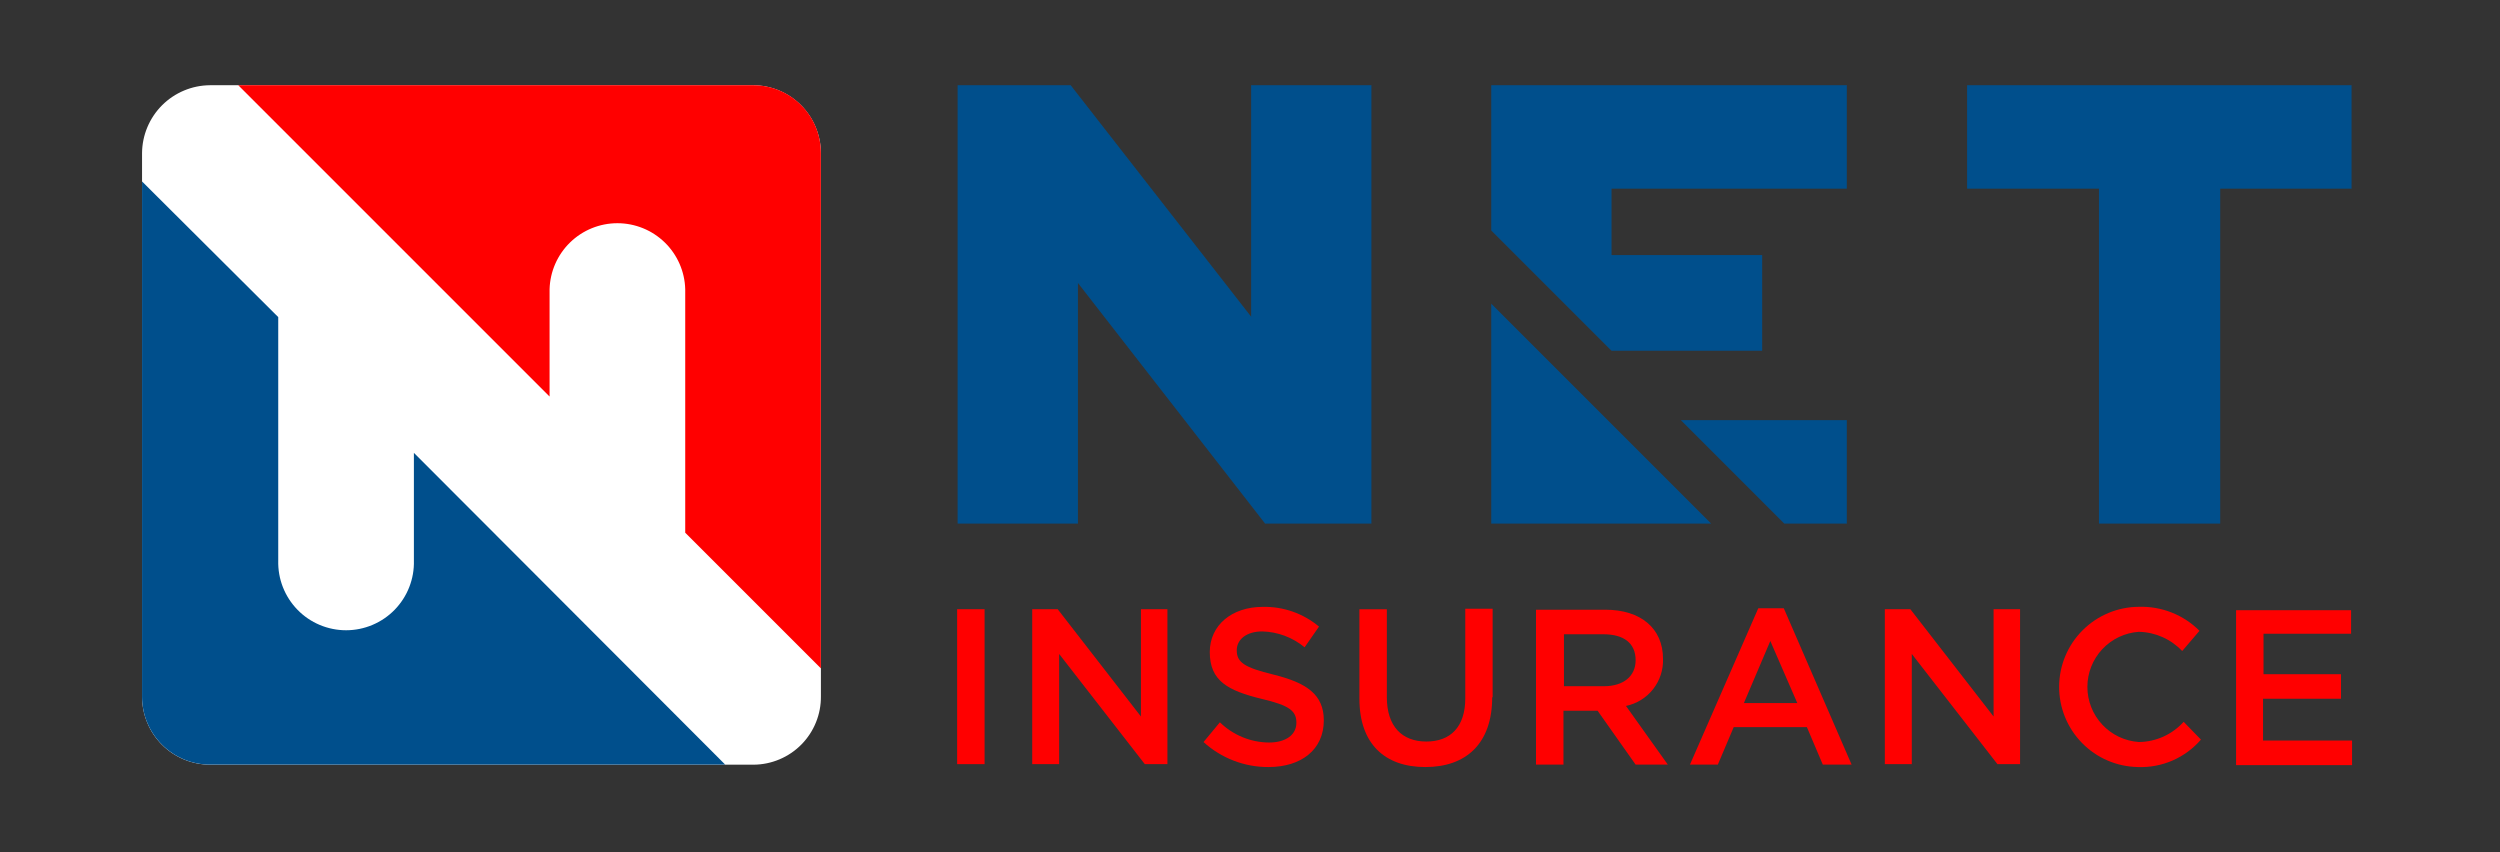 <svg width="88" height="30" viewBox="0 0 88 30" fill="none" xmlns="http://www.w3.org/2000/svg">
<rect x="0" y="0" width="88" height="30" fill="#333333" stroke="none"/>
<mask id="mask0_3773_8470" style="mask-type:alpha" maskUnits="userSpaceOnUse" x="0" y="0" width="88" height="30">
<rect width="88" height="30" fill="#D9D9D9"/>
</mask>
<g mask="url(#mask0_3773_8470)">
</g>
<g clip-path="url(#clip0_3773_8470)">
<path d="M33.691 3H37.688L44.04 11.147V3H48.274V18.43H44.531L37.943 9.961V18.43H33.708V3H33.691Z" fill="#004F8C"/>
<path d="M73.866 6.642H69.242V3H82.775V6.642H78.151V18.431H73.883V6.642H73.866Z" fill="#004F8C"/>
<path d="M34.657 21.444V26.898H33.691V21.444H34.657Z" fill="#FF0000"/>
<path d="M40.144 21.444H41.093V26.898H40.297L37.282 23.019V26.898H36.334V21.444H37.231L40.161 25.221V21.444H40.144Z" fill="#FF0000"/>
<path d="M44.836 23.748C45.988 24.036 46.598 24.443 46.598 25.357C46.598 26.391 45.802 27 44.65 27C43.805 27.004 42.989 26.689 42.364 26.12L42.94 25.425C43.403 25.876 44.021 26.131 44.667 26.137C45.259 26.137 45.633 25.866 45.633 25.442C45.633 25.036 45.413 24.833 44.396 24.597C43.227 24.309 42.584 23.971 42.584 22.954C42.584 22.006 43.363 21.362 44.447 21.362C45.17 21.345 45.874 21.592 46.429 22.056L45.922 22.785C45.501 22.437 44.977 22.24 44.431 22.226C43.872 22.226 43.534 22.514 43.534 22.886C43.532 23.308 43.786 23.494 44.836 23.748Z" fill="#FF0000"/>
<path d="M52.525 24.544C52.525 26.17 51.611 27 50.171 27C48.749 27 47.851 26.187 47.851 24.595V21.445H48.817V24.544C48.817 25.558 49.342 26.102 50.206 26.102C51.051 26.102 51.578 25.595 51.578 24.578V21.428H52.541V24.544H52.525Z" fill="#FF0000"/>
<path d="M57.574 26.915L56.236 25.019H55.034V26.915H54.067V21.462H56.506C57.759 21.462 58.538 22.122 58.538 23.189C58.552 23.575 58.428 23.954 58.19 24.258C57.951 24.561 57.613 24.771 57.234 24.849L58.708 26.915H57.574ZM56.44 22.326H55.051V24.155H56.456C57.151 24.155 57.574 23.799 57.574 23.241C57.574 22.631 57.149 22.326 56.438 22.326H56.44Z" fill="#FF0000"/>
<path d="M65.177 26.915H64.163L63.602 25.594H61.027L60.468 26.915H59.486L61.892 21.41H62.789L65.177 26.915ZM62.315 22.563L61.385 24.748H63.265L62.315 22.563Z" fill="#FF0000"/>
<path d="M70.157 21.444H71.106V26.898H70.31L67.295 23.019V26.898H66.346V21.444H67.244L70.174 25.221V21.444H70.157Z" fill="#FF0000"/>
<path d="M75.255 27C74.512 26.987 73.804 26.683 73.285 26.151C72.766 25.62 72.477 24.906 72.481 24.163C72.486 23.42 72.783 22.709 73.309 22.185C73.834 21.66 74.546 21.363 75.288 21.36C75.683 21.347 76.076 21.416 76.443 21.561C76.81 21.706 77.144 21.925 77.422 22.205L76.813 22.916C76.616 22.708 76.38 22.541 76.118 22.425C75.857 22.309 75.575 22.246 75.288 22.24C74.797 22.273 74.336 22.492 74 22.852C73.663 23.212 73.476 23.687 73.476 24.179C73.476 24.672 73.663 25.147 74 25.507C74.336 25.867 74.797 26.085 75.288 26.119C75.586 26.116 75.88 26.051 76.151 25.929C76.422 25.806 76.665 25.629 76.864 25.408L77.473 26.034C77.2 26.351 76.858 26.603 76.474 26.77C76.09 26.937 75.673 27.016 75.255 27Z" fill="#FF0000"/>
<path d="M82.758 22.308H79.676V23.731H82.403V24.595H79.659V26.068H82.792V26.932H78.71V21.479H82.758V22.308Z" fill="#FF0000"/>
<path d="M26.527 26.917H7.388C6.755 26.915 6.149 26.662 5.701 26.215C5.254 25.767 5.002 25.16 5 24.527V5.388C5.005 4.757 5.259 4.152 5.705 3.705C6.152 3.259 6.757 3.005 7.388 3L26.508 3C27.141 3.002 27.747 3.254 28.195 3.702C28.642 4.149 28.894 4.756 28.896 5.388V24.508C28.899 24.822 28.841 25.133 28.723 25.424C28.606 25.715 28.432 25.98 28.212 26.204C27.992 26.428 27.73 26.606 27.441 26.728C27.151 26.851 26.841 26.915 26.527 26.917Z" fill="white"/>
<path d="M14.569 15.94V19.733C14.578 20.052 14.522 20.369 14.406 20.666C14.29 20.964 14.115 21.234 13.893 21.463C13.67 21.692 13.404 21.873 13.11 21.997C12.816 22.121 12.501 22.185 12.182 22.185C11.863 22.185 11.547 22.121 11.253 21.997C10.959 21.873 10.693 21.692 10.471 21.463C10.248 21.234 10.074 20.964 9.957 20.666C9.841 20.369 9.786 20.052 9.794 19.733V11.162L5 6.387V24.527C5.002 25.16 5.254 25.766 5.702 26.213C6.149 26.661 6.756 26.913 7.388 26.915H25.528L14.569 15.94Z" fill="#004F8C"/>
<path d="M26.527 3H8.387L19.345 13.958V10.181C19.362 9.559 19.621 8.968 20.067 8.534C20.513 8.1 21.11 7.857 21.733 7.857C22.355 7.857 22.953 8.1 23.399 8.534C23.845 8.968 24.104 9.559 24.12 10.181V18.751L28.895 23.526V5.388C28.897 4.758 28.649 4.152 28.205 3.705C27.761 3.257 27.157 3.003 26.527 3Z" fill="#FF0000"/>
<path d="M52.492 10.69V18.43H60.232L52.492 10.69Z" fill="#004F8C"/>
<path d="M52.492 3V8.113L56.726 12.347H62.028V8.979H56.726V6.642H65.008V3H52.492Z" fill="#004F8C"/>
<path d="M62.806 18.43H65.008V14.788H59.165L62.806 18.43Z" fill="#004F8C"/>
</g>
<defs>
<clipPath id="clip0_3773_8470">
<rect width="77.792" height="24" fill="white" transform="translate(5 3)"/>
</clipPath>
</defs>
</svg>
